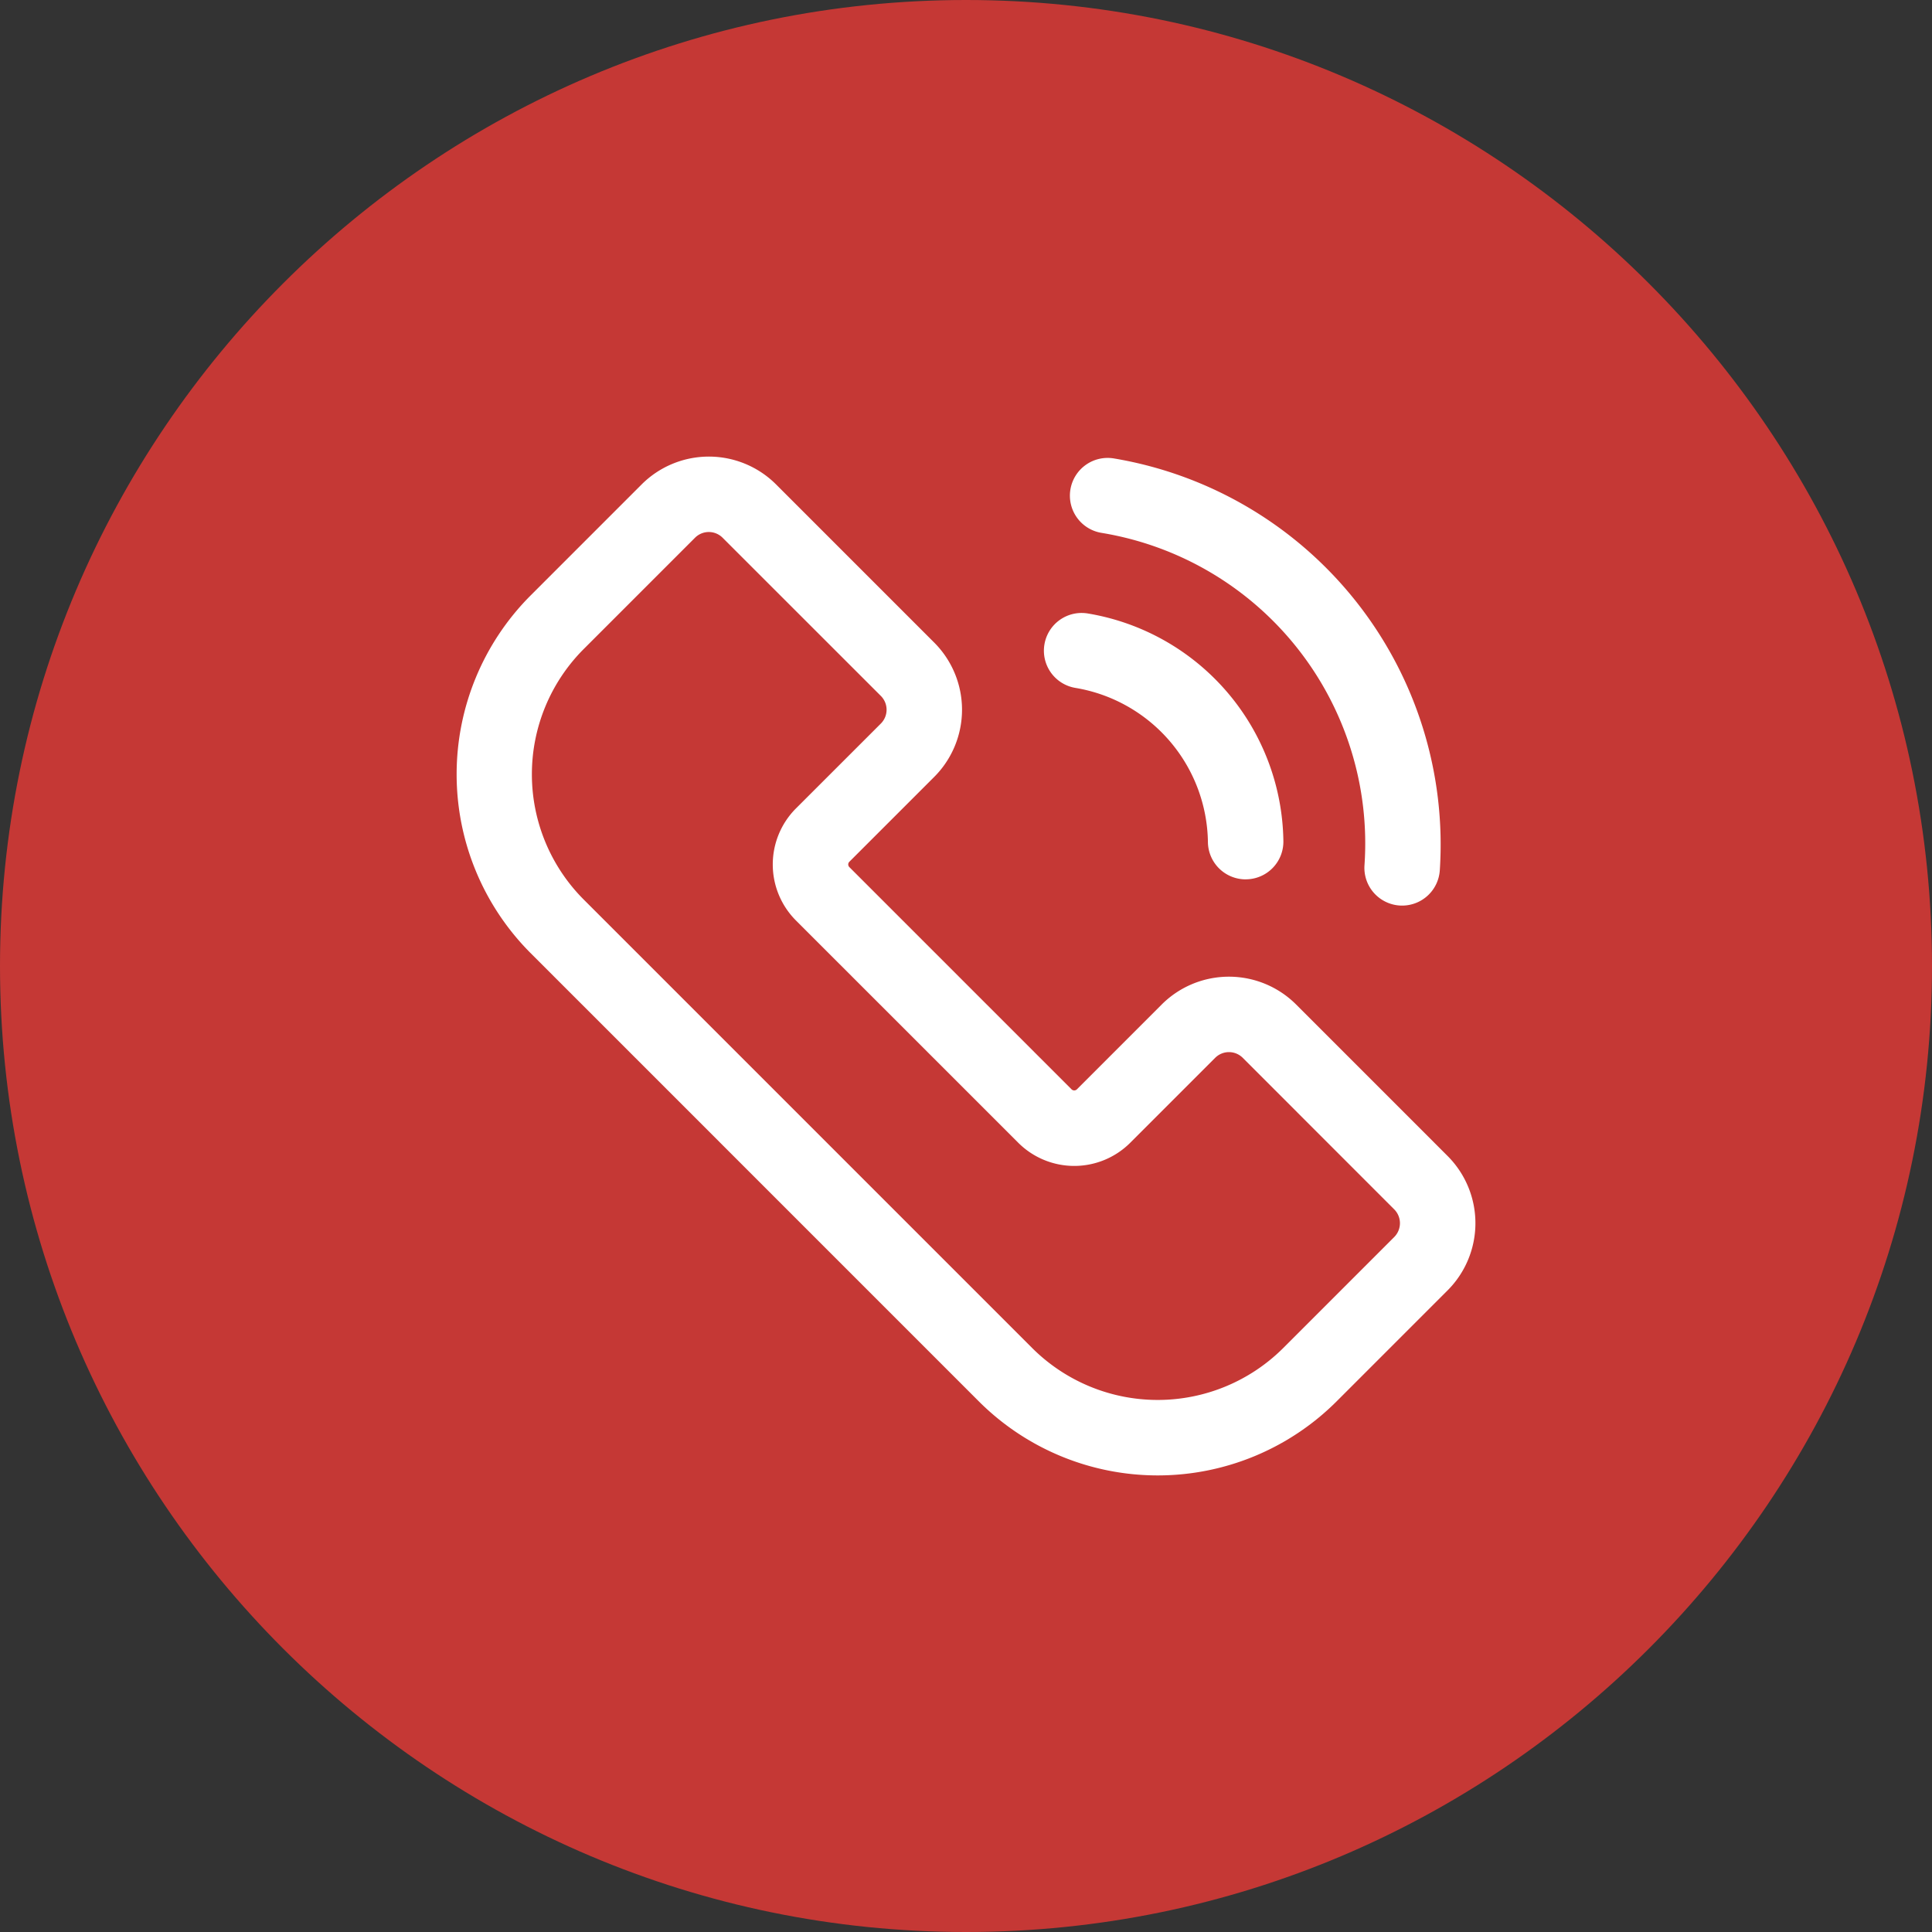 <?xml version="1.0"?>
<svg xmlns="http://www.w3.org/2000/svg" xmlns:xlink="http://www.w3.org/1999/xlink" xmlns:svgjs="http://svgjs.com/svgjs" version="1.1" width="512" height="512" x="0" y="0" viewBox="0 0 512 512" style="enable-background:new 0 0 512 512" xml:space="preserve" class=""><rect x="0" y="0" width="512" height="512" fill="#333333" stroke="none"/><g><g xmlns="http://www.w3.org/2000/svg" fill-rule="evenodd"><path d="m256 0c-141.158 0-256 114.84-256 256s114.84 256 256 256 256-114.84 256-256-114.84-256-256-256z" fill="#c53835" data-original="#ff3f5b" class=""/><path d="m343.473 266.19a25.2 25.2 0 0 0 -35.593 0l-22.506 22.51a1.012 1.012 0 0 1 -1.384 0l-58.916-58.92a1 1 0 0 1 0-1.39l22.513-22.51a25.186 25.186 0 0 0 0-35.58l-41.937-41.94a25.2 25.2 0 0 0 -35.591 0l-29.517 29.52a67.078 67.078 0 0 0 0 94.63l118.952 118.96a67.075 67.075 0 0 0 94.626 0l29.52-29.52a25.192 25.192 0 0 0 0-35.59zm26.027 61.62-29.52 29.52a47.092 47.092 0 0 1 -66.351 0l-118.958-118.96a46.977 46.977 0 0 1 0-66.35l29.521-29.52a5.165 5.165 0 0 1 7.3 0l41.954 41.94a5.175 5.175 0 0 1 0 7.3l-22.519 22.51a21.015 21.015 0 0 0 0 29.68l58.92 58.91a21 21 0 0 0 29.68 0l22.511-22.51a5.171 5.171 0 0 1 7.3 0l40.162 40.18a5.193 5.193 0 0 1 0 7.3zm-85.827-198.11a10 10 0 0 1 11.517-8.21 103.747 103.747 0 0 1 86.37 109.17 10.006 10.006 0 0 1 -9.97 9.33c-.23 0-.45-.01-.68-.02a10.006 10.006 0 0 1 -9.31-10.65 83.411 83.411 0 0 0 -69.72-88.11 9.993 9.993 0 0 1 -8.207-11.51zm-6.89 41.09a9.993 9.993 0 0 1 11.517-8.21 62.007 62.007 0 0 1 51.809 60.32 9.986 9.986 0 0 1 -9.859 10.13.646.646 0 0 1 -.14.01 10.009 10.009 0 0 1 -10-9.87 42.028 42.028 0 0 0 -35.12-40.87 9.994 9.994 0 0 1 -8.207-11.51z" fill="#ffffff" data-original="#ffffff" class=""/></g></g></svg>
